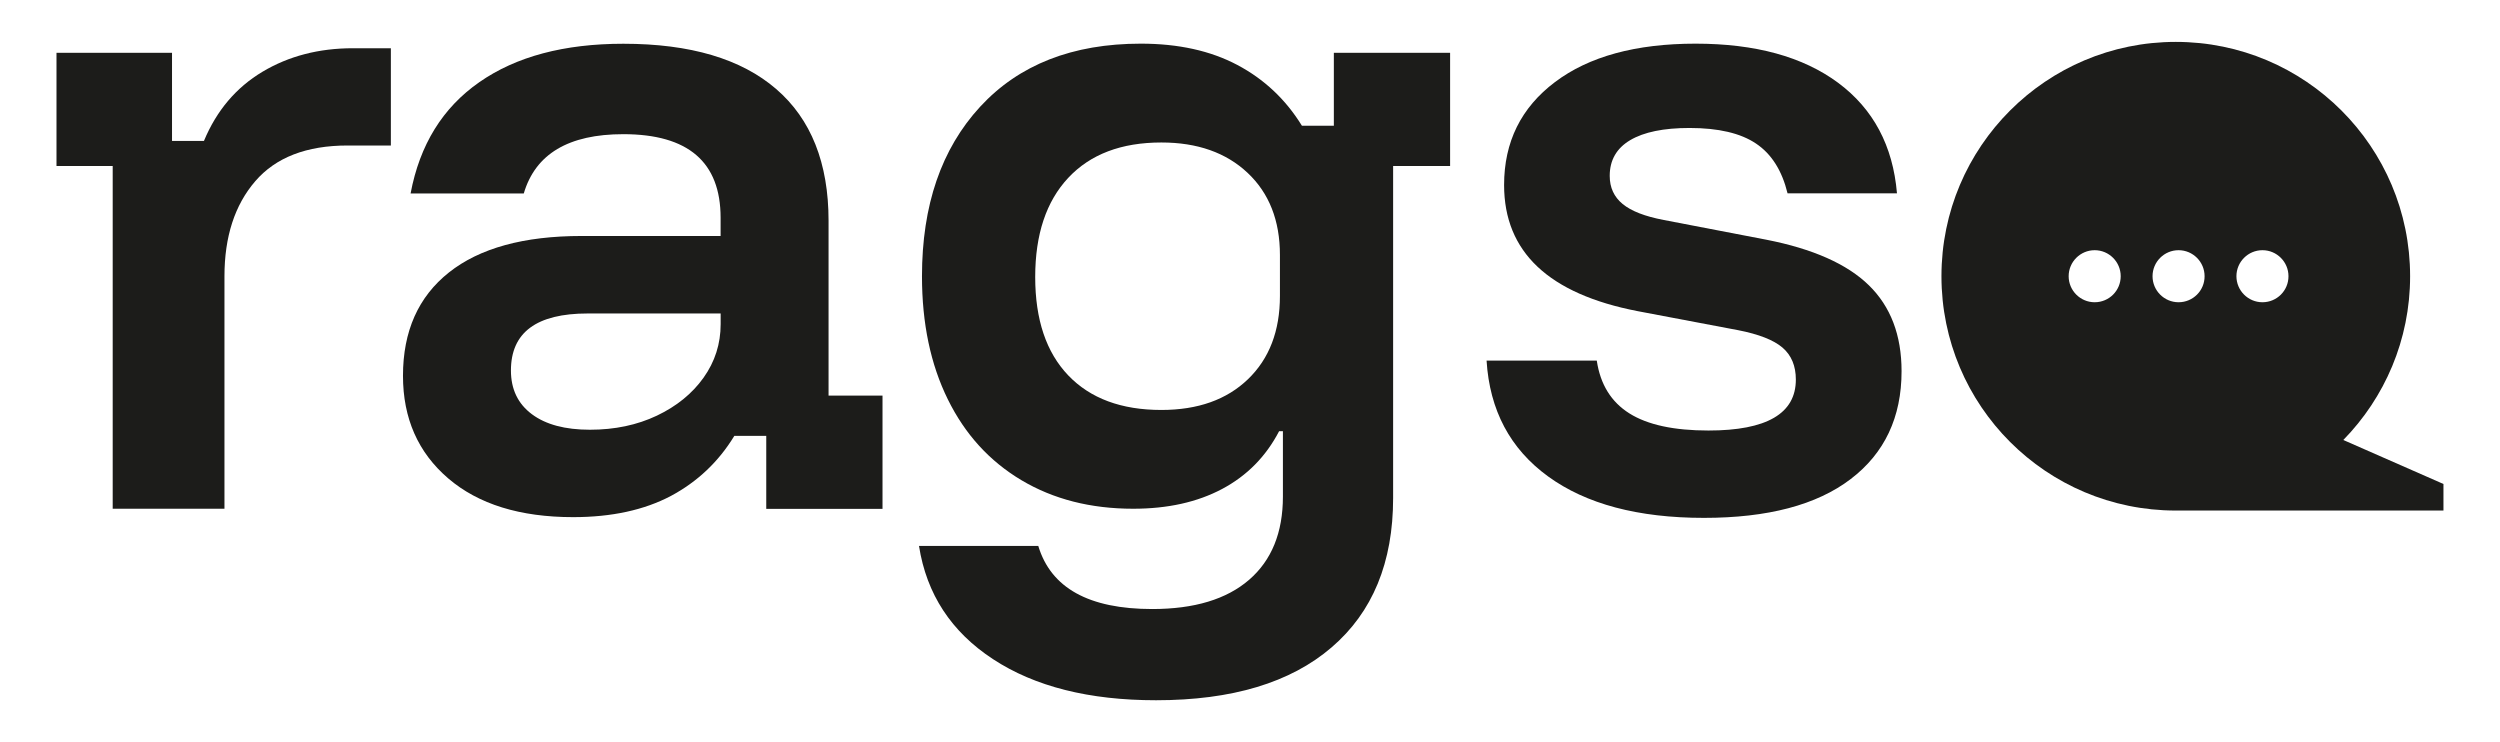 <?xml version="1.0" encoding="utf-8"?>
<!-- Generator: Adobe Illustrator 25.0.0, SVG Export Plug-In . SVG Version: 6.00 Build 0)  -->
<svg version="1.1" id="Layer_1" xmlns="http://www.w3.org/2000/svg" xmlns:xlink="http://www.w3.org/1999/xlink" x="0px" y="0px"
	 viewBox="0 180 512 152" style="enable-background:new 0 0 512 512;" xml:space="preserve">
<style type="text/css">
	.st0{fill:#FFFFFF;}
	.st1{fill:#1C1C1A;}
</style>
<g>
	<path class="st1" d="M23.08,284.19v-70.19H11.57v-23.19h23.66v18.05h6.54c2.59-6.22,6.59-10.94,11.98-14.16
		c5.39-3.22,11.57-4.82,18.52-4.82h7.78v19.92h-8.87c-8.4,0-14.71,2.44-18.91,7.32c-4.2,4.88-6.3,11.36-6.3,19.45v47.62H23.08z"/>
	<path class="st1" d="M117.39,285.91c-10.89,0-19.43-2.65-25.6-7.94c-6.17-5.29-9.26-12.29-9.26-21.01c0-9.13,3.14-16.18,9.41-21.16
		c6.28-4.98,15.33-7.47,27.16-7.47h28.48v-3.73c0-11.41-6.64-17.12-19.92-17.12c-11.21,0-18,4.04-20.39,12.14H84.09
		c1.87-9.96,6.56-17.56,14.09-22.8c7.52-5.24,17.35-7.86,29.49-7.86c13.7,0,24.12,3.09,31.28,9.26c7.16,6.17,10.74,15.17,10.74,27
		v35.8h11.05v23.19h-23.81v-14.94h-6.54c-3.22,5.29-7.55,9.39-12.99,12.3C131.94,284.45,125.28,285.91,117.39,285.91z
		 M120.82,268.01c5.08,0,9.65-0.96,13.7-2.88c4.04-1.92,7.24-4.51,9.57-7.78c2.33-3.27,3.5-6.93,3.5-10.97v-2.18h-27.23
		c-10.48,0-15.72,3.89-15.72,11.67c0,3.84,1.43,6.82,4.28,8.95C111.77,266.95,115.73,268.01,120.82,268.01z"/>
	<path class="st1" d="M236.76,323.41c-13.7,0-24.82-2.8-33.38-8.41c-8.56-5.6-13.62-13.33-15.17-23.19h24.43
		c2.59,8.61,10.37,12.92,23.34,12.92c8.61,0,15.22-2,19.84-5.99c4.61-3.99,6.92-9.67,6.92-17.04v-13.39h-0.78
		c-2.7,5.19-6.59,9.13-11.67,11.83c-5.08,2.7-11.15,4.05-18.21,4.05c-8.72,0-16.34-1.95-22.88-5.84
		c-6.54-3.89-11.57-9.41-15.09-16.57c-3.53-7.16-5.29-15.56-5.29-25.21c0-14.53,3.97-26.09,11.91-34.71
		c7.94-8.61,18.91-12.92,32.91-12.92c7.68,0,14.26,1.45,19.76,4.36c5.5,2.91,9.91,7.06,13.23,12.45h6.54v-14.94h23.81v23.19h-11.67
		v68.01c0,13.18-4.2,23.37-12.61,30.58C264.3,319.81,252.32,323.41,236.76,323.41z M237.85,263.96c7.47,0,13.38-2.1,17.74-6.3
		c4.36-4.2,6.54-9.88,6.54-17.04v-8.41c0-7.05-2.21-12.66-6.62-16.81c-4.41-4.15-10.3-6.22-17.66-6.22c-8.2,0-14.55,2.41-19.07,7.24
		c-4.51,4.82-6.77,11.59-6.77,20.31c0,8.72,2.26,15.43,6.77,20.15C223.3,261.6,229.65,263.96,237.85,263.96z"/>
	<path class="st1" d="M348.96,286.06c-13.49,0-24.12-2.83-31.9-8.48c-7.78-5.65-11.98-13.56-12.61-23.73h22.57
		c0.72,4.88,2.96,8.48,6.69,10.82s9.13,3.5,16.18,3.5c11.93,0,17.9-3.47,17.9-10.43c0-2.8-0.91-4.98-2.72-6.54
		c-1.82-1.56-4.85-2.75-9.1-3.58l-20.54-3.89c-18.26-3.53-27.39-12.14-27.39-25.84c0-8.82,3.47-15.85,10.43-21.09
		c6.95-5.24,16.55-7.86,28.79-7.86c12.24,0,21.97,2.67,29.18,8.01c7.21,5.35,11.23,12.89,12.06,22.64h-22.41
		c-1.14-4.67-3.29-8.07-6.46-10.19c-3.16-2.13-7.7-3.19-13.62-3.19c-5.29,0-9.34,0.83-12.14,2.49c-2.8,1.66-4.2,4.1-4.2,7.32
		c0,2.39,0.88,4.31,2.65,5.76c1.76,1.45,4.56,2.54,8.41,3.27l21.01,4.04c9.54,1.87,16.55,4.98,21.01,9.34
		c4.46,4.36,6.69,10.22,6.69,17.59c0,9.44-3.48,16.81-10.43,22.1C372.05,283.42,362.04,286.06,348.96,286.06z"/>
	<g>
		<path class="st1" d="M479.91,270.11c8.46-8.65,13.68-20.48,13.68-33.54c0-26.5-21.48-47.99-47.99-47.99
			c-26.5,0-47.99,21.48-47.99,47.99s21.48,47.99,47.99,47.99c0,0,0,0,0,0h54.82v-5.44L479.91,270.11z M428.99,241.9
			c-2.94,0-5.33-2.39-5.33-5.33c0-2.94,2.39-5.33,5.33-5.33c2.94,0,5.33,2.39,5.33,5.33C434.32,239.52,431.94,241.9,428.99,241.9z
			 M446.17,241.9c-2.94,0-5.33-2.39-5.33-5.33c0-2.94,2.39-5.33,5.33-5.33c2.94,0,5.33,2.39,5.33,5.33
			C451.51,239.52,449.12,241.9,446.17,241.9z M463.35,241.9c-2.94,0-5.33-2.39-5.33-5.33c0-2.94,2.39-5.33,5.33-5.33
			c2.94,0,5.33,2.39,5.33,5.33C468.69,239.52,466.3,241.9,463.35,241.9z"/>
	</g>
</g>
</svg>
